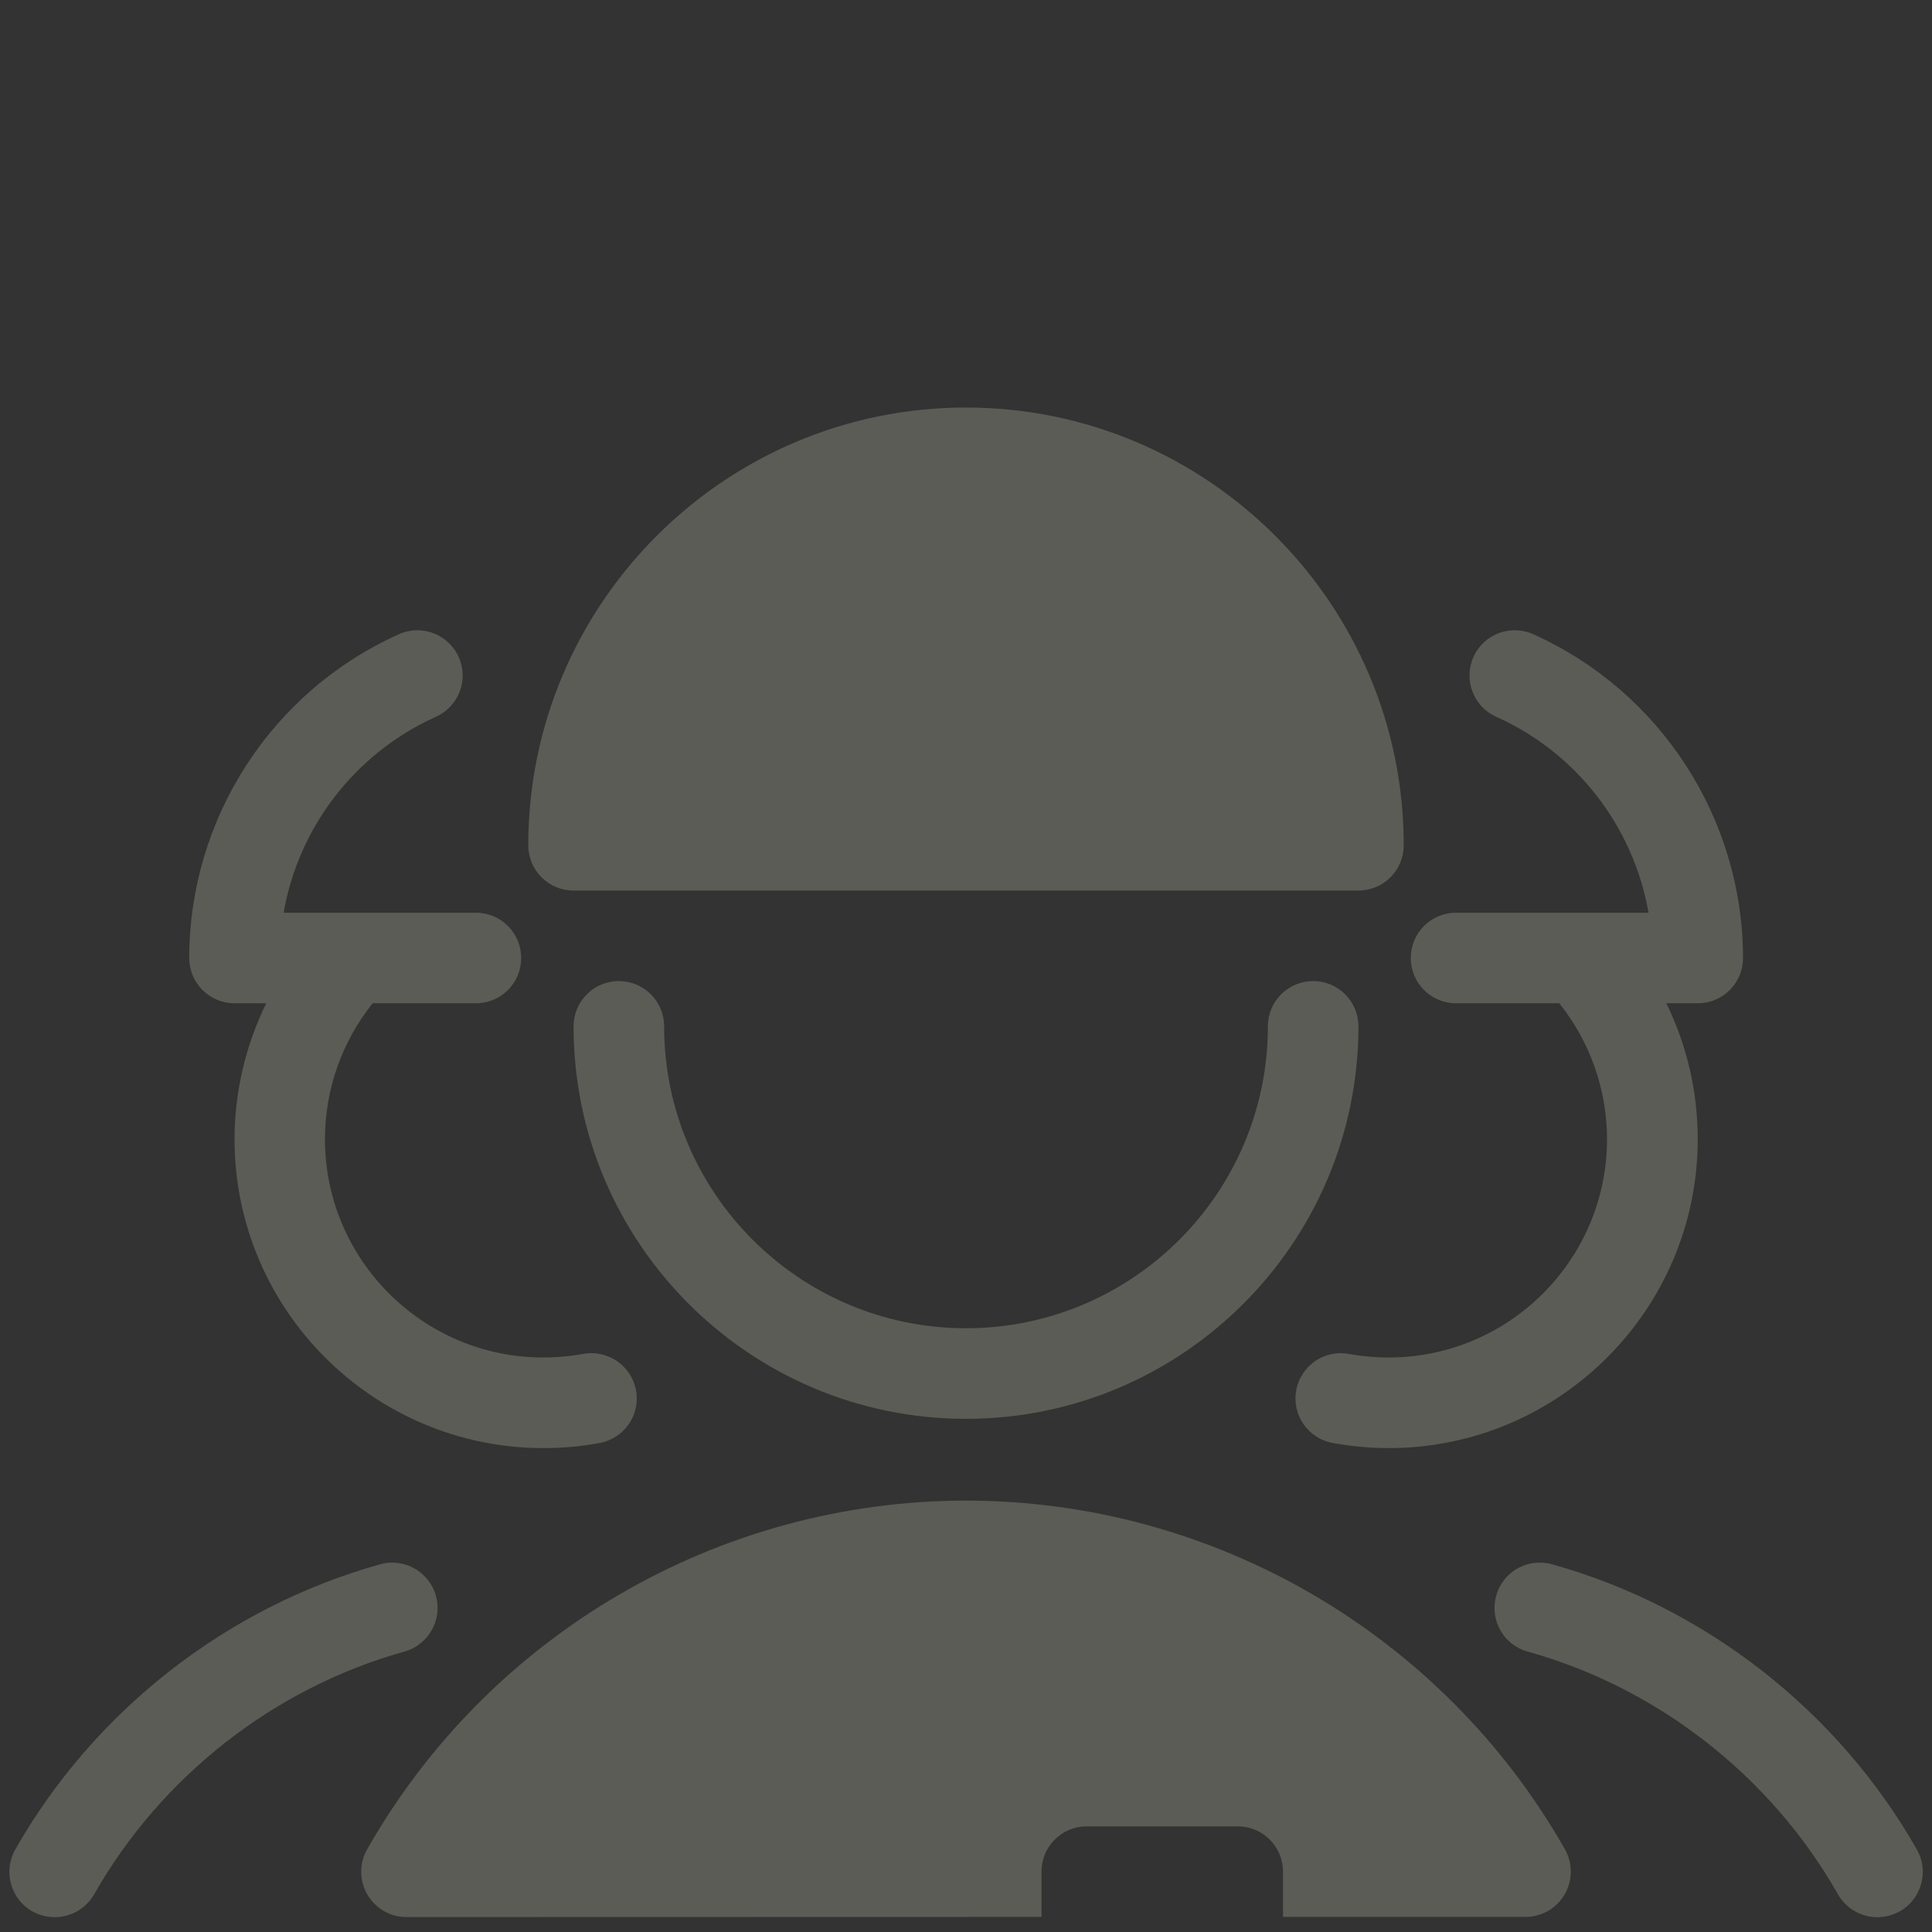 <svg width="100" height="100" viewBox="0 0 100 100" fill="none" xmlns="http://www.w3.org/2000/svg">
<rect x="0" y="0" width="100" height="100" fill="#333333" stroke="none"/>
<g opacity="0.2">
<path d="M2.827 99.234C2.436 99.234 2.038 99.133 1.671 98.93C0.546 98.289 0.155 96.859 0.788 95.734C4.866 88.555 11.749 83.18 19.671 80.969C20.921 80.617 22.21 81.351 22.561 82.594C22.913 83.844 22.179 85.133 20.936 85.484C14.202 87.359 8.343 91.945 4.874 98.047C4.436 98.805 3.647 99.234 2.827 99.234Z" fill="#FFFFE1"/>
<path d="M97.171 99.234C96.358 99.234 95.561 98.804 95.132 98.047C91.663 91.937 85.803 87.359 79.069 85.484C77.819 85.14 77.093 83.843 77.444 82.593C77.788 81.343 79.085 80.617 80.335 80.968C88.257 83.179 95.139 88.554 99.218 95.734C99.858 96.859 99.46 98.289 98.335 98.929C97.96 99.132 97.561 99.234 97.171 99.234Z" fill="#FFFFE1"/>
<path d="M50 73.438C38.797 73.438 29.688 64.328 29.688 53.125C29.688 51.828 30.734 50.781 32.031 50.781C33.328 50.781 34.375 51.828 34.375 53.125C34.375 61.742 41.383 68.75 50 68.75C58.617 68.75 65.625 61.742 65.625 53.125C65.625 51.828 66.672 50.781 67.969 50.781C69.266 50.781 70.312 51.828 70.312 53.125C70.312 64.328 61.203 73.438 50 73.438Z" fill="#FFFFE1"/>
<path d="M70.312 46.094H29.688C28.391 46.094 27.344 45.047 27.344 43.75C27.344 31.258 37.508 21.094 50 21.094C62.492 21.094 72.656 31.258 72.656 43.75C72.656 45.047 71.609 46.094 70.312 46.094Z" fill="#FFFFE1"/>
<path d="M81.001 95.719C74.673 84.586 62.798 77.672 50.001 77.672C37.205 77.672 25.329 84.586 19.001 95.727C18.361 96.852 18.759 98.281 19.884 98.922C20.251 99.133 20.65 99.227 21.041 99.227L53.908 99.219V96.875C53.908 95.578 54.955 94.531 56.251 94.531H64.064C65.361 94.531 66.408 95.578 66.408 96.875V99.219H78.962C79.353 99.219 79.751 99.117 80.119 98.914C81.244 98.273 81.634 96.844 81.001 95.719Z" fill="#FFFFE1"/>
<path d="M79.358 32.828C78.179 32.297 76.788 32.828 76.265 34.008C75.741 35.187 76.265 36.578 77.444 37.101C81.632 38.976 84.554 42.812 85.327 47.242H75.366C74.069 47.242 73.022 48.289 73.022 49.586C73.022 50.883 74.069 51.929 75.366 51.929H80.71C82.296 53.922 83.179 56.39 83.179 58.961C83.179 65.195 78.108 70.265 71.874 70.265C71.179 70.265 70.491 70.203 69.819 70.078C68.546 69.843 67.327 70.687 67.093 71.961C66.858 73.234 67.702 74.453 68.976 74.687C69.929 74.859 70.905 74.953 71.882 74.953C80.702 74.953 87.874 67.781 87.874 58.961C87.874 56.5 87.312 54.101 86.249 51.929H87.874C89.171 51.929 90.218 50.883 90.218 49.586C90.21 42.359 85.944 35.781 79.358 32.828Z" fill="#FFFFE1"/>
<path d="M30.179 70.078C29.507 70.203 28.811 70.265 28.124 70.265C21.89 70.265 16.819 65.195 16.819 58.961C16.819 56.398 17.694 53.922 19.288 51.929H24.632C25.929 51.929 26.976 50.883 26.976 49.586C26.976 48.289 25.929 47.242 24.632 47.242H14.679C15.452 42.82 18.374 38.984 22.561 37.101C23.741 36.57 24.273 35.187 23.741 34.008C23.21 32.828 21.827 32.297 20.648 32.828C14.054 35.781 9.796 42.367 9.796 49.586C9.796 50.883 10.843 51.929 12.14 51.929H13.78C12.718 54.101 12.14 56.508 12.14 58.961C12.14 67.781 19.311 74.953 28.132 74.953C29.108 74.953 30.085 74.867 31.038 74.687C32.312 74.453 33.155 73.234 32.921 71.961C32.679 70.687 31.46 69.843 30.179 70.078Z" fill="#FFFFE1"/>
</g>
</svg>
